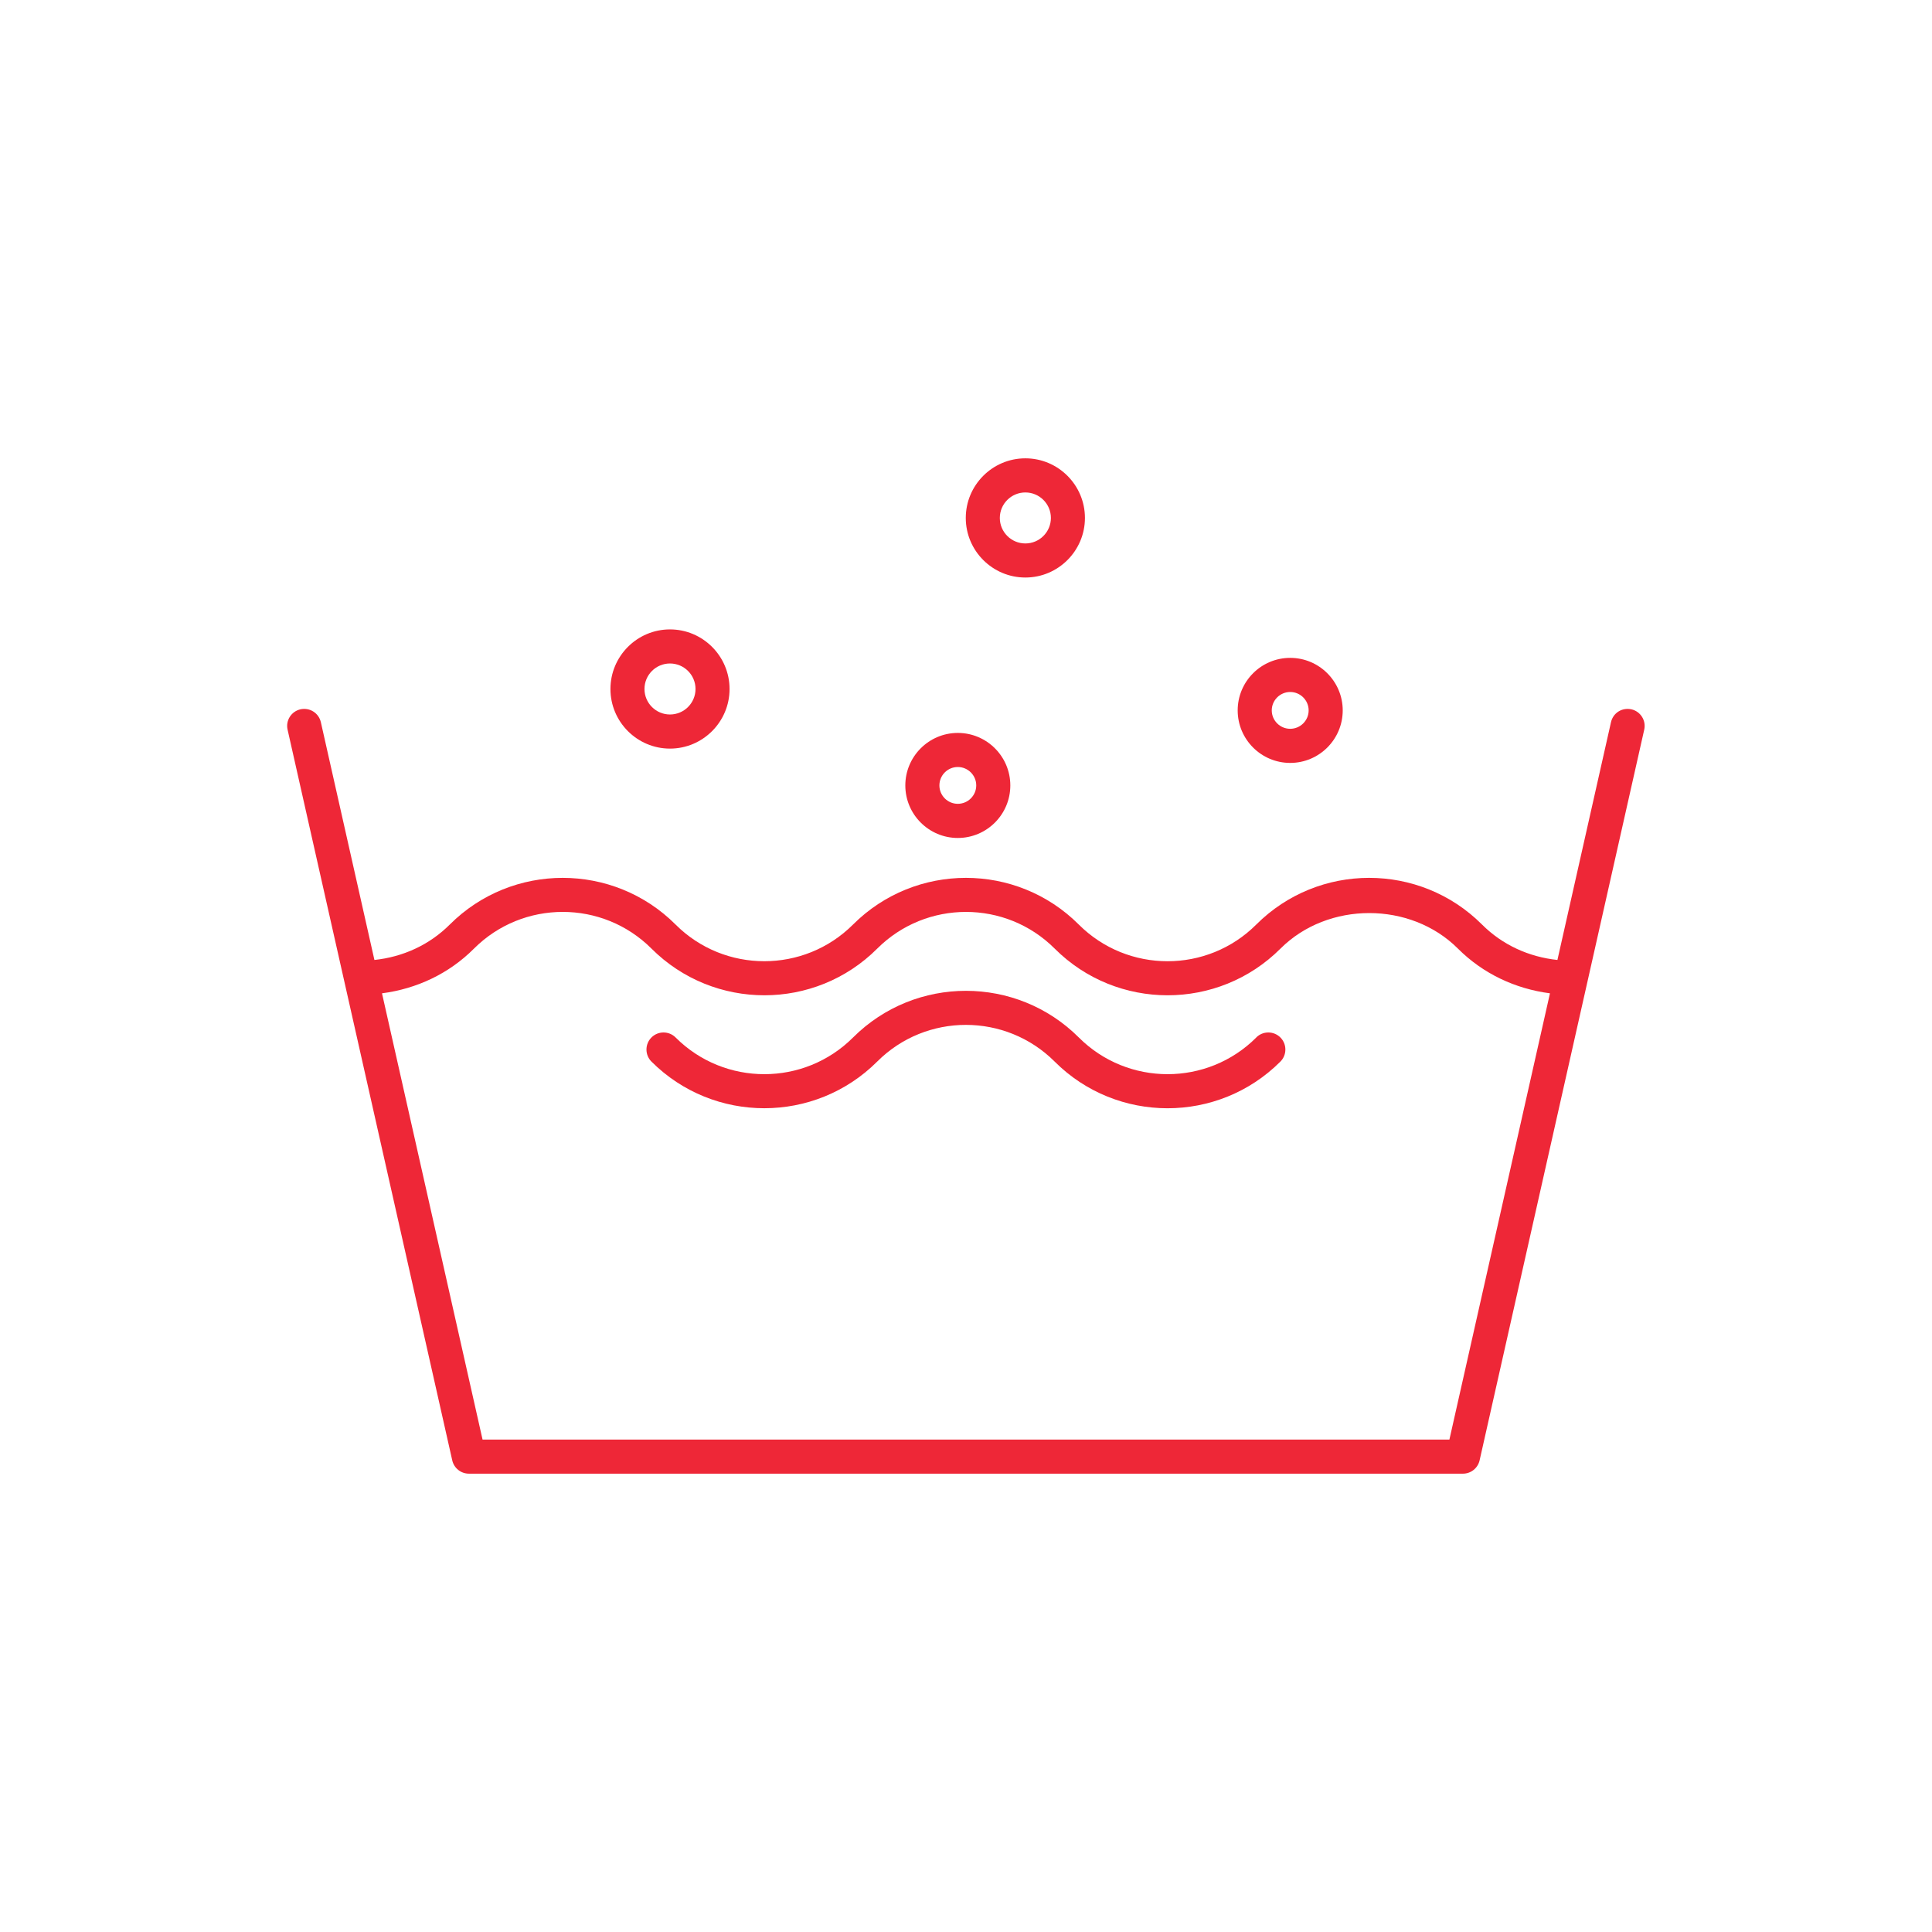 <?xml version="1.0" encoding="UTF-8"?> <svg xmlns="http://www.w3.org/2000/svg" version="1.1" viewBox="0 0 48.189 48.189"><defs><style> ._x002A_NIX { fill: none; } .Flaeche_x002D_in_x002D_Konturfarbe { fill: #ee2737; } </style></defs><g id="Grafik-KONTUR-Zeichenwege"><g id="Waschbar_Kopie"><path class="Flaeche_x002D_in_x002D_Konturfarbe" d="M40.691,17.692c-.239-.05-.457.093-.509.322l-1.336,5.93c-.709-.075-1.37-.373-1.881-.884-1.554-1.553-4.078-1.551-5.63,0-1.221,1.221-3.207,1.221-4.428,0-1.554-1.553-4.078-1.551-5.63,0-1.222,1.221-3.207,1.22-4.427,0-1.553-1.552-4.078-1.552-5.631,0-.511.511-1.172.809-1.88.884l-1.336-5.93c-.052-.229-.276-.372-.509-.322-.229.052-.373.279-.321.508l4.107,18.225c.044.194.216.332.415.332h24.795c.199,0,.371-.138.415-.332l4.106-18.225c.052-.229-.093-.457-.321-.508ZM36.151,35.906H12.036l-2.508-11.13c.865-.113,1.668-.488,2.294-1.115,1.221-1.221,3.207-1.221,4.428,0,1.553,1.551,4.077,1.553,5.63,0,1.221-1.22,3.206-1.221,4.427,0,1.553,1.552,4.078,1.552,5.631,0,1.182-1.182,3.245-1.183,4.427,0,.627.627,1.43,1.002,2.295,1.115l-2.508,11.13Z"></path><path class="Flaeche_x002D_in_x002D_Konturfarbe" d="M31.336,25.877c-1.221,1.221-3.207,1.221-4.428,0-1.552-1.55-4.076-1.552-5.63,0-1.22,1.22-3.205,1.222-4.427,0-.166-.166-.436-.166-.602,0s-.166.436,0,.602c1.553,1.552,4.077,1.55,5.63,0,1.221-1.222,3.206-1.22,4.427,0,.776.776,1.796,1.164,2.815,1.164s2.039-.388,2.815-1.164c.166-.166.166-.436,0-.602s-.436-.166-.602,0Z"></path><path class="Flaeche_x002D_in_x002D_Konturfarbe" d="M23.89,20.901c.723,0,1.31-.587,1.31-1.31s-.587-1.31-1.31-1.31c-.722,0-1.309.588-1.309,1.31s.587,1.31,1.309,1.31ZM23.89,19.131c.253,0,.46.206.46.459,0,.253-.207.459-.46.459s-.459-.206-.459-.459c0-.253.206-.459.459-.459Z"></path><path class="Flaeche_x002D_in_x002D_Konturfarbe" d="M32.181,19.029c.723,0,1.31-.588,1.31-1.31s-.587-1.31-1.31-1.31-1.31.587-1.31,1.31.587,1.31,1.31,1.31ZM32.181,17.26c.253,0,.46.206.46.459,0,.253-.207.459-.46.459s-.46-.206-.46-.459c0-.253.207-.459.46-.459Z"></path><path class="Flaeche_x002D_in_x002D_Konturfarbe" d="M25.575,14.405c.819,0,1.486-.667,1.486-1.486,0-.82-.667-1.487-1.486-1.487s-1.486.667-1.486,1.487c0,.819.667,1.486,1.486,1.486ZM25.575,12.283c.351,0,.637.285.637.636,0,.351-.286.636-.637.636s-.637-.285-.637-.636c0-.351.286-.636.637-.636Z"></path><path class="Flaeche_x002D_in_x002D_Konturfarbe" d="M16.711,18.672c.819,0,1.486-.667,1.486-1.486,0-.82-.667-1.487-1.486-1.487s-1.485.667-1.485,1.487c0,.819.666,1.486,1.485,1.486ZM16.711,16.549c.351,0,.637.285.637.636,0,.351-.286.636-.637.636s-.636-.285-.636-.636c0-.351.285-.636.636-.636Z"></path></g></g><g id="Format_x2F_Aufhaenger"><rect class="_x002A_NIX" y="0" width="48.189" height="48.189"></rect></g></svg> 